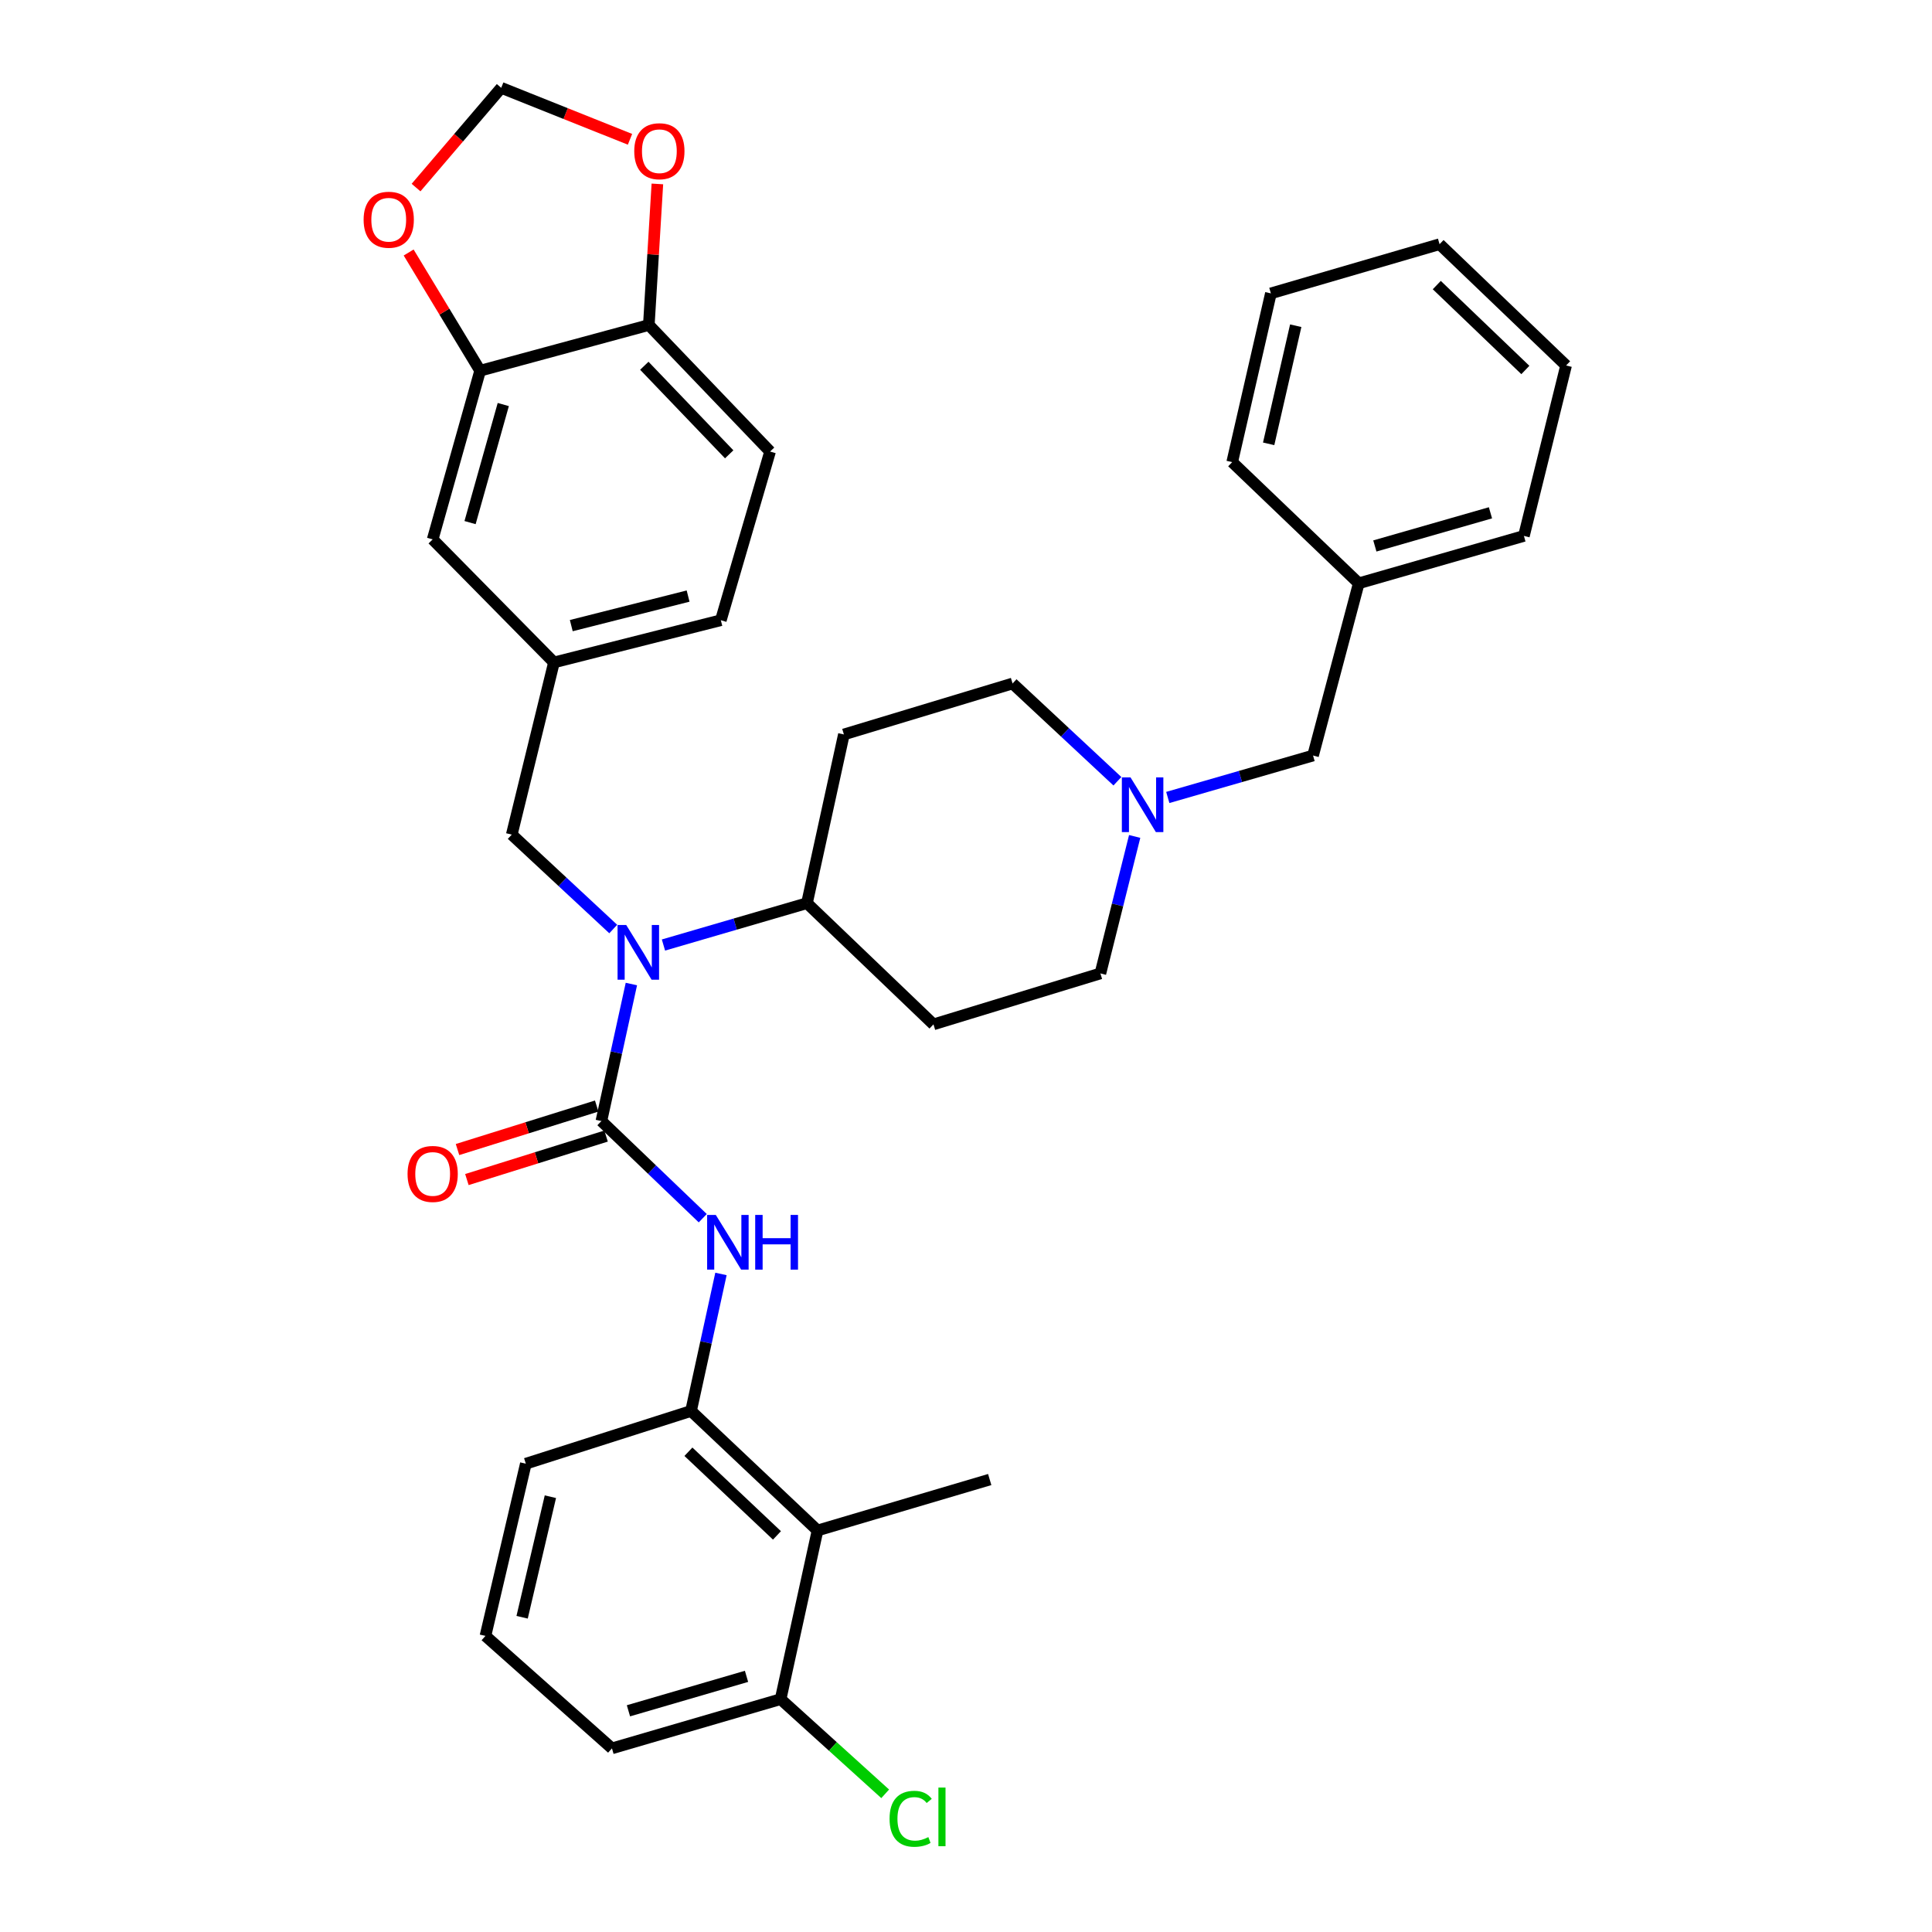 <?xml version='1.0' encoding='iso-8859-1'?>
<svg version='1.1' baseProfile='full'
              xmlns='http://www.w3.org/2000/svg'
                      xmlns:rdkit='http://www.rdkit.org/xml'
                      xmlns:xlink='http://www.w3.org/1999/xlink'
                  xml:space='preserve'
width='1000px' height='1000px' viewBox='0 0 1000 1000'>
<!-- END OF HEADER -->
<rect style='opacity:1.0;fill:#FFFFFF;stroke:none' width='1000' height='1000' x='0' y='0'> </rect>
<path class='bond-0' d='M 311.277,580.257 L 319.04,544.795' style='fill:none;fill-rule:evenodd;stroke:#000000;stroke-width:6px;stroke-linecap:butt;stroke-linejoin:miter;stroke-opacity:1' />
<path class='bond-0' d='M 319.04,544.795 L 326.803,509.333' style='fill:none;fill-rule:evenodd;stroke:#0000FF;stroke-width:6px;stroke-linecap:butt;stroke-linejoin:miter;stroke-opacity:1' />
<path class='bond-1' d='M 311.277,580.257 L 337.51,605.397' style='fill:none;fill-rule:evenodd;stroke:#000000;stroke-width:6px;stroke-linecap:butt;stroke-linejoin:miter;stroke-opacity:1' />
<path class='bond-1' d='M 337.51,605.397 L 363.744,630.536' style='fill:none;fill-rule:evenodd;stroke:#0000FF;stroke-width:6px;stroke-linecap:butt;stroke-linejoin:miter;stroke-opacity:1' />
<path class='bond-9' d='M 308.85,572.49 L 272.829,583.746' style='fill:none;fill-rule:evenodd;stroke:#000000;stroke-width:6px;stroke-linecap:butt;stroke-linejoin:miter;stroke-opacity:1' />
<path class='bond-9' d='M 272.829,583.746 L 236.809,595.002' style='fill:none;fill-rule:evenodd;stroke:#FF0000;stroke-width:6px;stroke-linecap:butt;stroke-linejoin:miter;stroke-opacity:1' />
<path class='bond-9' d='M 313.704,588.025 L 277.684,599.281' style='fill:none;fill-rule:evenodd;stroke:#000000;stroke-width:6px;stroke-linecap:butt;stroke-linejoin:miter;stroke-opacity:1' />
<path class='bond-9' d='M 277.684,599.281 L 241.663,610.537' style='fill:none;fill-rule:evenodd;stroke:#FF0000;stroke-width:6px;stroke-linecap:butt;stroke-linejoin:miter;stroke-opacity:1' />
<path class='bond-6' d='M 343.405,489.142 L 380.545,478.309' style='fill:none;fill-rule:evenodd;stroke:#0000FF;stroke-width:6px;stroke-linecap:butt;stroke-linejoin:miter;stroke-opacity:1' />
<path class='bond-6' d='M 380.545,478.309 L 417.684,467.476' style='fill:none;fill-rule:evenodd;stroke:#000000;stroke-width:6px;stroke-linecap:butt;stroke-linejoin:miter;stroke-opacity:1' />
<path class='bond-8' d='M 317.415,480.864 L 291.153,456.429' style='fill:none;fill-rule:evenodd;stroke:#0000FF;stroke-width:6px;stroke-linecap:butt;stroke-linejoin:miter;stroke-opacity:1' />
<path class='bond-8' d='M 291.153,456.429 L 264.891,431.994' style='fill:none;fill-rule:evenodd;stroke:#000000;stroke-width:6px;stroke-linecap:butt;stroke-linejoin:miter;stroke-opacity:1' />
<path class='bond-2' d='M 373.17,659.395 L 365.425,694.853' style='fill:none;fill-rule:evenodd;stroke:#0000FF;stroke-width:6px;stroke-linecap:butt;stroke-linejoin:miter;stroke-opacity:1' />
<path class='bond-2' d='M 365.425,694.853 L 357.681,730.311' style='fill:none;fill-rule:evenodd;stroke:#000000;stroke-width:6px;stroke-linecap:butt;stroke-linejoin:miter;stroke-opacity:1' />
<path class='bond-3' d='M 357.681,730.311 L 423.155,792.168' style='fill:none;fill-rule:evenodd;stroke:#000000;stroke-width:6px;stroke-linecap:butt;stroke-linejoin:miter;stroke-opacity:1' />
<path class='bond-3' d='M 356.325,751.42 L 402.156,794.72' style='fill:none;fill-rule:evenodd;stroke:#000000;stroke-width:6px;stroke-linecap:butt;stroke-linejoin:miter;stroke-opacity:1' />
<path class='bond-25' d='M 357.681,730.311 L 272.17,757.609' style='fill:none;fill-rule:evenodd;stroke:#000000;stroke-width:6px;stroke-linecap:butt;stroke-linejoin:miter;stroke-opacity:1' />
<path class='bond-15' d='M 423.155,792.168 L 404.049,879.478' style='fill:none;fill-rule:evenodd;stroke:#000000;stroke-width:6px;stroke-linecap:butt;stroke-linejoin:miter;stroke-opacity:1' />
<path class='bond-26' d='M 423.155,792.168 L 512.273,765.81' style='fill:none;fill-rule:evenodd;stroke:#000000;stroke-width:6px;stroke-linecap:butt;stroke-linejoin:miter;stroke-opacity:1' />
<path class='bond-4' d='M 578.369,404.373 L 551.235,379.072' style='fill:none;fill-rule:evenodd;stroke:#0000FF;stroke-width:6px;stroke-linecap:butt;stroke-linejoin:miter;stroke-opacity:1' />
<path class='bond-4' d='M 551.235,379.072 L 524.1,353.771' style='fill:none;fill-rule:evenodd;stroke:#000000;stroke-width:6px;stroke-linecap:butt;stroke-linejoin:miter;stroke-opacity:1' />
<path class='bond-20' d='M 604.445,412.769 L 642.039,401.915' style='fill:none;fill-rule:evenodd;stroke:#0000FF;stroke-width:6px;stroke-linecap:butt;stroke-linejoin:miter;stroke-opacity:1' />
<path class='bond-20' d='M 642.039,401.915 L 679.633,391.061' style='fill:none;fill-rule:evenodd;stroke:#000000;stroke-width:6px;stroke-linecap:butt;stroke-linejoin:miter;stroke-opacity:1' />
<path class='bond-34' d='M 587.304,432.943 L 578.434,468.393' style='fill:none;fill-rule:evenodd;stroke:#0000FF;stroke-width:6px;stroke-linecap:butt;stroke-linejoin:miter;stroke-opacity:1' />
<path class='bond-34' d='M 578.434,468.393 L 569.564,503.843' style='fill:none;fill-rule:evenodd;stroke:#000000;stroke-width:6px;stroke-linecap:butt;stroke-linejoin:miter;stroke-opacity:1' />
<path class='bond-5' d='M 248.516,191.882 L 223.949,279.183' style='fill:none;fill-rule:evenodd;stroke:#000000;stroke-width:6px;stroke-linecap:butt;stroke-linejoin:miter;stroke-opacity:1' />
<path class='bond-5' d='M 260.498,209.386 L 243.301,270.497' style='fill:none;fill-rule:evenodd;stroke:#000000;stroke-width:6px;stroke-linecap:butt;stroke-linejoin:miter;stroke-opacity:1' />
<path class='bond-10' d='M 248.516,191.882 L 230.016,161.289' style='fill:none;fill-rule:evenodd;stroke:#000000;stroke-width:6px;stroke-linecap:butt;stroke-linejoin:miter;stroke-opacity:1' />
<path class='bond-10' d='M 230.016,161.289 L 211.515,130.696' style='fill:none;fill-rule:evenodd;stroke:#FF0000;stroke-width:6px;stroke-linecap:butt;stroke-linejoin:miter;stroke-opacity:1' />
<path class='bond-36' d='M 248.516,191.882 L 335.835,168.228' style='fill:none;fill-rule:evenodd;stroke:#000000;stroke-width:6px;stroke-linecap:butt;stroke-linejoin:miter;stroke-opacity:1' />
<path class='bond-12' d='M 417.684,467.476 L 483.167,530.209' style='fill:none;fill-rule:evenodd;stroke:#000000;stroke-width:6px;stroke-linecap:butt;stroke-linejoin:miter;stroke-opacity:1' />
<path class='bond-13' d='M 417.684,467.476 L 436.799,380.147' style='fill:none;fill-rule:evenodd;stroke:#000000;stroke-width:6px;stroke-linecap:butt;stroke-linejoin:miter;stroke-opacity:1' />
<path class='bond-7' d='M 335.835,168.228 L 398.596,233.72' style='fill:none;fill-rule:evenodd;stroke:#000000;stroke-width:6px;stroke-linecap:butt;stroke-linejoin:miter;stroke-opacity:1' />
<path class='bond-7' d='M 333.498,189.313 L 377.431,235.157' style='fill:none;fill-rule:evenodd;stroke:#000000;stroke-width:6px;stroke-linecap:butt;stroke-linejoin:miter;stroke-opacity:1' />
<path class='bond-11' d='M 335.835,168.228 L 338.046,131.715' style='fill:none;fill-rule:evenodd;stroke:#000000;stroke-width:6px;stroke-linecap:butt;stroke-linejoin:miter;stroke-opacity:1' />
<path class='bond-11' d='M 338.046,131.715 L 340.257,95.202' style='fill:none;fill-rule:evenodd;stroke:#FF0000;stroke-width:6px;stroke-linecap:butt;stroke-linejoin:miter;stroke-opacity:1' />
<path class='bond-17' d='M 264.891,431.994 L 286.728,342.876' style='fill:none;fill-rule:evenodd;stroke:#000000;stroke-width:6px;stroke-linecap:butt;stroke-linejoin:miter;stroke-opacity:1' />
<path class='bond-14' d='M 215.347,97.088 L 237.388,71.271' style='fill:none;fill-rule:evenodd;stroke:#FF0000;stroke-width:6px;stroke-linecap:butt;stroke-linejoin:miter;stroke-opacity:1' />
<path class='bond-14' d='M 237.388,71.271 L 259.43,45.455' style='fill:none;fill-rule:evenodd;stroke:#000000;stroke-width:6px;stroke-linecap:butt;stroke-linejoin:miter;stroke-opacity:1' />
<path class='bond-37' d='M 326.084,72.107 L 292.757,58.781' style='fill:none;fill-rule:evenodd;stroke:#FF0000;stroke-width:6px;stroke-linecap:butt;stroke-linejoin:miter;stroke-opacity:1' />
<path class='bond-37' d='M 292.757,58.781 L 259.43,45.455' style='fill:none;fill-rule:evenodd;stroke:#000000;stroke-width:6px;stroke-linecap:butt;stroke-linejoin:miter;stroke-opacity:1' />
<path class='bond-19' d='M 483.167,530.209 L 569.564,503.843' style='fill:none;fill-rule:evenodd;stroke:#000000;stroke-width:6px;stroke-linecap:butt;stroke-linejoin:miter;stroke-opacity:1' />
<path class='bond-18' d='M 436.799,380.147 L 524.1,353.771' style='fill:none;fill-rule:evenodd;stroke:#000000;stroke-width:6px;stroke-linecap:butt;stroke-linejoin:miter;stroke-opacity:1' />
<path class='bond-23' d='M 404.049,879.478 L 431.108,903.978' style='fill:none;fill-rule:evenodd;stroke:#000000;stroke-width:6px;stroke-linecap:butt;stroke-linejoin:miter;stroke-opacity:1' />
<path class='bond-23' d='M 431.108,903.978 L 458.168,928.479' style='fill:none;fill-rule:evenodd;stroke:#00CC00;stroke-width:6px;stroke-linecap:butt;stroke-linejoin:miter;stroke-opacity:1' />
<path class='bond-35' d='M 404.049,879.478 L 316.747,904.949' style='fill:none;fill-rule:evenodd;stroke:#000000;stroke-width:6px;stroke-linecap:butt;stroke-linejoin:miter;stroke-opacity:1' />
<path class='bond-35' d='M 386.395,867.674 L 325.284,885.504' style='fill:none;fill-rule:evenodd;stroke:#000000;stroke-width:6px;stroke-linecap:butt;stroke-linejoin:miter;stroke-opacity:1' />
<path class='bond-16' d='M 223.949,279.183 L 286.728,342.876' style='fill:none;fill-rule:evenodd;stroke:#000000;stroke-width:6px;stroke-linecap:butt;stroke-linejoin:miter;stroke-opacity:1' />
<path class='bond-22' d='M 286.728,342.876 L 373.107,321.03' style='fill:none;fill-rule:evenodd;stroke:#000000;stroke-width:6px;stroke-linecap:butt;stroke-linejoin:miter;stroke-opacity:1' />
<path class='bond-22' d='M 295.694,323.82 L 356.159,308.528' style='fill:none;fill-rule:evenodd;stroke:#000000;stroke-width:6px;stroke-linecap:butt;stroke-linejoin:miter;stroke-opacity:1' />
<path class='bond-24' d='M 679.633,391.061 L 703.287,301.915' style='fill:none;fill-rule:evenodd;stroke:#000000;stroke-width:6px;stroke-linecap:butt;stroke-linejoin:miter;stroke-opacity:1' />
<path class='bond-21' d='M 398.596,233.72 L 373.107,321.03' style='fill:none;fill-rule:evenodd;stroke:#000000;stroke-width:6px;stroke-linecap:butt;stroke-linejoin:miter;stroke-opacity:1' />
<path class='bond-29' d='M 703.287,301.915 L 788.771,277.393' style='fill:none;fill-rule:evenodd;stroke:#000000;stroke-width:6px;stroke-linecap:butt;stroke-linejoin:miter;stroke-opacity:1' />
<path class='bond-29' d='M 711.622,282.592 L 771.461,265.426' style='fill:none;fill-rule:evenodd;stroke:#000000;stroke-width:6px;stroke-linecap:butt;stroke-linejoin:miter;stroke-opacity:1' />
<path class='bond-30' d='M 703.287,301.915 L 637.786,239.19' style='fill:none;fill-rule:evenodd;stroke:#000000;stroke-width:6px;stroke-linecap:butt;stroke-linejoin:miter;stroke-opacity:1' />
<path class='bond-27' d='M 272.17,757.609 L 251.265,846.746' style='fill:none;fill-rule:evenodd;stroke:#000000;stroke-width:6px;stroke-linecap:butt;stroke-linejoin:miter;stroke-opacity:1' />
<path class='bond-27' d='M 284.88,774.696 L 270.246,837.091' style='fill:none;fill-rule:evenodd;stroke:#000000;stroke-width:6px;stroke-linecap:butt;stroke-linejoin:miter;stroke-opacity:1' />
<path class='bond-28' d='M 251.265,846.746 L 316.747,904.949' style='fill:none;fill-rule:evenodd;stroke:#000000;stroke-width:6px;stroke-linecap:butt;stroke-linejoin:miter;stroke-opacity:1' />
<path class='bond-32' d='M 788.771,277.393 L 810.608,189.169' style='fill:none;fill-rule:evenodd;stroke:#000000;stroke-width:6px;stroke-linecap:butt;stroke-linejoin:miter;stroke-opacity:1' />
<path class='bond-31' d='M 637.786,239.19 L 657.806,151.853' style='fill:none;fill-rule:evenodd;stroke:#000000;stroke-width:6px;stroke-linecap:butt;stroke-linejoin:miter;stroke-opacity:1' />
<path class='bond-31' d='M 656.654,229.726 L 670.667,168.59' style='fill:none;fill-rule:evenodd;stroke:#000000;stroke-width:6px;stroke-linecap:butt;stroke-linejoin:miter;stroke-opacity:1' />
<path class='bond-33' d='M 657.806,151.853 L 745.116,126.39' style='fill:none;fill-rule:evenodd;stroke:#000000;stroke-width:6px;stroke-linecap:butt;stroke-linejoin:miter;stroke-opacity:1' />
<path class='bond-38' d='M 810.608,189.169 L 745.116,126.39' style='fill:none;fill-rule:evenodd;stroke:#000000;stroke-width:6px;stroke-linecap:butt;stroke-linejoin:miter;stroke-opacity:1' />
<path class='bond-38' d='M 789.521,191.502 L 743.677,147.557' style='fill:none;fill-rule:evenodd;stroke:#000000;stroke-width:6px;stroke-linecap:butt;stroke-linejoin:miter;stroke-opacity:1' />
<path  class='atom-1' d='M 324.132 478.778
L 333.412 493.778
Q 334.332 495.258, 335.812 497.938
Q 337.292 500.618, 337.372 500.778
L 337.372 478.778
L 341.132 478.778
L 341.132 507.098
L 337.252 507.098
L 327.292 490.698
Q 326.132 488.778, 324.892 486.578
Q 323.692 484.378, 323.332 483.698
L 323.332 507.098
L 319.652 507.098
L 319.652 478.778
L 324.132 478.778
' fill='#0000FF'/>
<path  class='atom-2' d='M 370.491 628.84
L 379.771 643.84
Q 380.691 645.32, 382.171 648
Q 383.651 650.68, 383.731 650.84
L 383.731 628.84
L 387.491 628.84
L 387.491 657.16
L 383.611 657.16
L 373.651 640.76
Q 372.491 638.84, 371.251 636.64
Q 370.051 634.44, 369.691 633.76
L 369.691 657.16
L 366.011 657.16
L 366.011 628.84
L 370.491 628.84
' fill='#0000FF'/>
<path  class='atom-2' d='M 390.891 628.84
L 394.731 628.84
L 394.731 640.88
L 409.211 640.88
L 409.211 628.84
L 413.051 628.84
L 413.051 657.16
L 409.211 657.16
L 409.211 644.08
L 394.731 644.08
L 394.731 657.16
L 390.891 657.16
L 390.891 628.84
' fill='#0000FF'/>
<path  class='atom-5' d='M 585.15 402.372
L 594.43 417.372
Q 595.35 418.852, 596.83 421.532
Q 598.31 424.212, 598.39 424.372
L 598.39 402.372
L 602.15 402.372
L 602.15 430.692
L 598.27 430.692
L 588.31 414.292
Q 587.15 412.372, 585.91 410.172
Q 584.71 407.972, 584.35 407.292
L 584.35 430.692
L 580.67 430.692
L 580.67 402.372
L 585.15 402.372
' fill='#0000FF'/>
<path  class='atom-10' d='M 210.949 607.626
Q 210.949 600.826, 214.309 597.026
Q 217.669 593.226, 223.949 593.226
Q 230.229 593.226, 233.589 597.026
Q 236.949 600.826, 236.949 607.626
Q 236.949 614.506, 233.549 618.426
Q 230.149 622.306, 223.949 622.306
Q 217.709 622.306, 214.309 618.426
Q 210.949 614.546, 210.949 607.626
M 223.949 619.106
Q 228.269 619.106, 230.589 616.226
Q 232.949 613.306, 232.949 607.626
Q 232.949 602.066, 230.589 599.266
Q 228.269 596.426, 223.949 596.426
Q 219.629 596.426, 217.269 599.226
Q 214.949 602.026, 214.949 607.626
Q 214.949 613.346, 217.269 616.226
Q 219.629 619.106, 223.949 619.106
' fill='#FF0000'/>
<path  class='atom-11' d='M 188.208 113.73
Q 188.208 106.93, 191.568 103.13
Q 194.928 99.33, 201.208 99.33
Q 207.488 99.33, 210.848 103.13
Q 214.208 106.93, 214.208 113.73
Q 214.208 120.61, 210.808 124.53
Q 207.408 128.41, 201.208 128.41
Q 194.968 128.41, 191.568 124.53
Q 188.208 120.65, 188.208 113.73
M 201.208 125.21
Q 205.528 125.21, 207.848 122.33
Q 210.208 119.41, 210.208 113.73
Q 210.208 108.17, 207.848 105.37
Q 205.528 102.53, 201.208 102.53
Q 196.888 102.53, 194.528 105.33
Q 192.208 108.13, 192.208 113.73
Q 192.208 119.45, 194.528 122.33
Q 196.888 125.21, 201.208 125.21
' fill='#FF0000'/>
<path  class='atom-12' d='M 328.288 78.267
Q 328.288 71.467, 331.648 67.667
Q 335.008 63.867, 341.288 63.867
Q 347.568 63.867, 350.928 67.667
Q 354.288 71.467, 354.288 78.267
Q 354.288 85.147, 350.888 89.067
Q 347.488 92.947, 341.288 92.947
Q 335.048 92.947, 331.648 89.067
Q 328.288 85.187, 328.288 78.267
M 341.288 89.747
Q 345.608 89.747, 347.928 86.867
Q 350.288 83.947, 350.288 78.267
Q 350.288 72.707, 347.928 69.907
Q 345.608 67.067, 341.288 67.067
Q 336.968 67.067, 334.608 69.867
Q 332.288 72.667, 332.288 78.267
Q 332.288 83.987, 334.608 86.867
Q 336.968 89.747, 341.288 89.747
' fill='#FF0000'/>
<path  class='atom-24' d='M 460.438 941.402
Q 460.438 934.362, 463.718 930.682
Q 467.038 926.962, 473.318 926.962
Q 479.158 926.962, 482.278 931.082
L 479.638 933.242
Q 477.358 930.242, 473.318 930.242
Q 469.038 930.242, 466.758 933.122
Q 464.518 935.962, 464.518 941.402
Q 464.518 947.002, 466.838 949.882
Q 469.198 952.762, 473.758 952.762
Q 476.878 952.762, 480.518 950.882
L 481.638 953.882
Q 480.158 954.842, 477.918 955.402
Q 475.678 955.962, 473.198 955.962
Q 467.038 955.962, 463.718 952.202
Q 460.438 948.442, 460.438 941.402
' fill='#00CC00'/>
<path  class='atom-24' d='M 485.718 925.242
L 489.398 925.242
L 489.398 955.602
L 485.718 955.602
L 485.718 925.242
' fill='#00CC00'/>
</svg>
